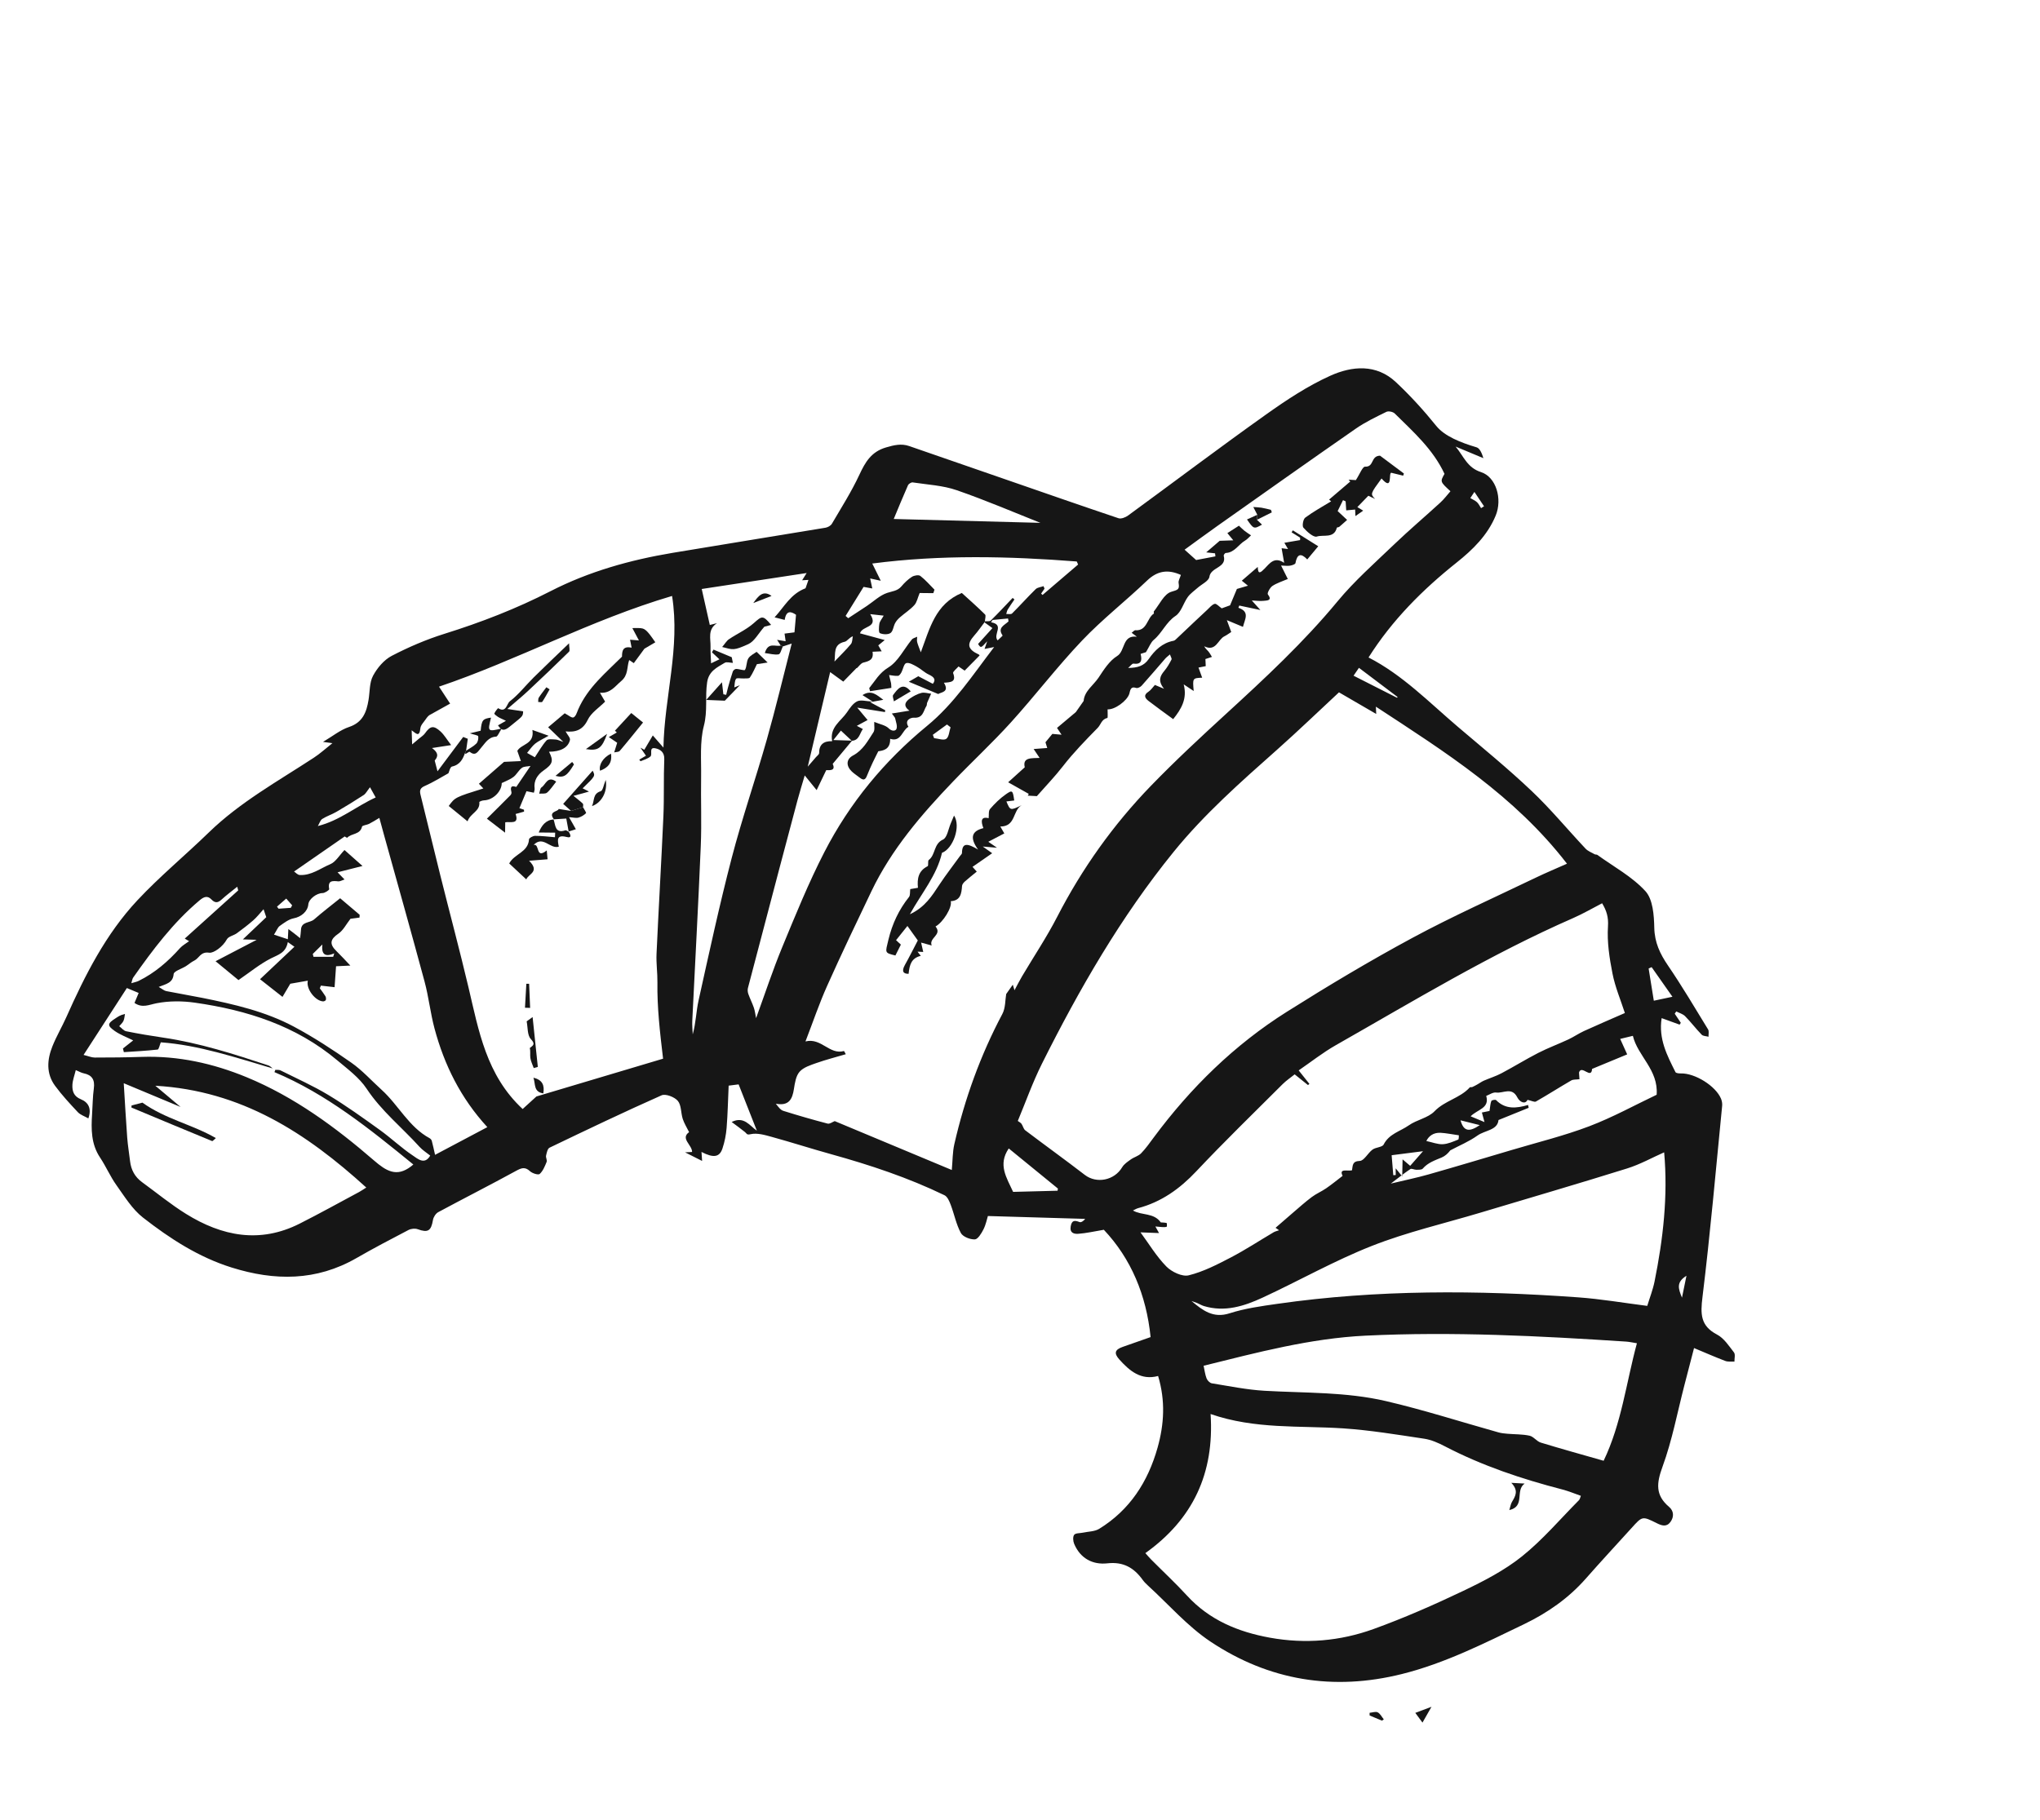 <svg viewBox="0 0 577 515" fill="none" xmlns="http://www.w3.org/2000/svg">
<path d="M94.022 210.26C92.903 210.104 92.318 210.025 91.365 209.893C94.062 208.305 96.227 206.513 98.709 205.685C102.619 204.383 103.672 201.468 104.242 198.001C104.622 195.706 104.475 193.129 105.514 191.183C106.699 188.97 108.615 186.688 110.795 185.553C115.564 183.074 120.578 180.919 125.706 179.316C136.047 176.088 146.088 172.191 155.715 167.253C166.6 161.675 178.217 158.43 190.208 156.418C204.623 154.002 219.057 151.701 233.476 149.304C234.134 149.193 234.965 148.736 235.289 148.191C237.968 143.622 240.828 139.122 243.061 134.331C244.742 130.727 246.436 127.797 250.628 126.579C252.912 125.913 254.939 125.428 257.176 126.203C266.375 129.383 275.566 132.57 284.763 135.754C295.288 139.396 305.804 143.074 316.364 146.618C317.11 146.867 318.351 146.377 319.077 145.847C332.061 136.357 344.894 126.657 357.993 117.34C363.782 113.219 369.819 109.213 376.262 106.306C382.379 103.546 389.252 102.893 394.818 108.113C398.906 111.945 402.713 116.124 406.228 120.488C408.568 123.391 413.064 125.201 417.628 126.552C418.546 126.822 419.138 128.214 419.567 129.628C417.043 128.575 414.52 127.521 411.708 126.346C413.99 129.061 414.971 132.316 418.871 133.559C423.191 134.938 424.98 141.182 423.049 145.86C420.754 151.434 416.568 155.516 411.997 159.16C402.345 166.846 393.739 175.473 387.081 186.013C396.688 190.932 404.213 198.704 412.373 205.648C419.378 211.611 426.525 217.44 433.197 223.768C438.596 228.884 443.358 234.669 448.467 240.101C449.134 240.81 450.165 241.19 451.045 241.688C451.26 241.811 451.603 241.722 451.793 241.864C456.415 245.205 461.63 248.007 465.399 252.13C467.518 254.449 467.827 258.946 467.903 262.48C467.995 266.655 469.521 269.853 471.776 273.163C475.781 279.04 479.407 285.172 483.12 291.245C483.437 291.762 483.216 292.616 483.242 293.313C482.583 293.128 481.715 293.157 481.304 292.73C479.676 291.053 478.259 289.169 476.62 287.504C475.988 286.86 474.966 286.593 474.123 286.155C473.978 286.367 473.831 286.583 473.686 286.795C474.261 287.658 474.832 288.514 475.407 289.377C475.294 289.551 475.179 289.718 475.067 289.893C473.452 289.309 471.84 288.72 469.985 288.047C469.059 293.967 471.557 298.636 473.894 303.324C474.048 303.632 474.9 303.71 475.421 303.696C479.393 303.587 485.26 307.216 486.777 310.841C487.032 311.452 487.165 312.193 487.099 312.851C485.318 330.913 483.742 348.998 481.531 367.004C480.946 371.768 480.942 375.115 485.654 377.576C487.612 378.598 489.018 380.795 490.444 382.631C490.878 383.192 490.554 384.348 490.576 385.23C489.708 385.179 488.755 385.331 487.978 385.035C485.166 383.968 482.414 382.756 479.148 381.392C478.119 385.348 477.284 388.58 476.443 391.815C474.437 399.561 472.965 407.496 470.228 414.971C468.53 419.605 468.155 423.001 472.081 426.324C473.434 427.467 473.538 429.131 472.477 430.586C471.367 432.105 470.006 431.645 468.541 430.908C464.515 428.892 464.501 428.954 461.496 432.283C457.185 437.055 452.8 441.762 448.554 446.596C443.641 452.187 437.678 456.331 431.038 459.53C419.821 464.925 408.715 470.57 396.525 473.615C377.141 478.46 358.923 475.452 342.424 464.476C335.857 460.107 330.513 453.897 324.618 448.517C324.106 448.048 323.612 447.547 323.206 446.987C320.747 443.569 317.76 441.794 313.226 442.297C309.056 442.76 305.565 440.916 303.821 436.788C303.503 436.032 303.405 434.773 303.825 434.229C304.232 433.702 305.446 433.807 306.301 433.62C307.846 433.285 309.627 433.321 310.902 432.533C319.564 427.204 324.686 419.229 327.404 409.6C329.275 402.964 329.666 396.277 327.561 389.296C322.742 390.592 319.523 387.893 316.583 384.609C315.016 382.855 315.316 381.836 317.562 381.057C320.191 380.149 322.808 379.214 325.438 378.29C324.242 366.407 319.901 356.072 312.215 347.927C309.443 348.39 307.231 348.911 304.985 349.066C303.87 349.144 302.508 348.893 302.839 346.974C303.148 345.188 303.964 345.217 305.361 345.75C305.811 345.921 306.532 345.389 306.936 344.844C297.873 344.577 288.811 344.311 279.418 344.037C279.149 344.899 278.852 346.463 278.16 347.823C277.592 348.951 276.581 350.626 275.721 350.651C274.376 350.696 272.339 349.902 271.77 348.837C270.45 346.382 269.906 343.52 268.908 340.876C268.528 339.873 267.981 338.563 267.143 338.156C256.855 333.174 246.051 329.59 235.053 326.538C229.437 324.98 223.89 323.19 218.275 321.644C216.328 321.108 214.14 320.461 212.301 320.888C211.157 321.158 211.219 320.697 210.733 320.301C209.564 319.343 208.325 318.469 206.945 317.433C210.467 315.674 212.068 318.542 214.075 319.896C212.384 315.602 210.72 311.378 208.913 306.793C208.381 306.859 207.405 306.984 206.094 307.151C205.91 311.227 205.831 315.189 205.516 319.131C205.36 321.077 204.962 323.047 204.353 324.9C203.53 327.413 201.823 327.674 198.413 325.91C198.467 326.714 198.517 327.409 198.586 328.452C197.023 327.664 195.732 327.011 193.766 326.02C194.908 325.959 195.325 325.935 195.753 325.915C195.789 323.93 192.354 322.116 194.907 320.304C194.248 318.963 193.516 317.813 193.11 316.561C192.561 314.865 192.742 312.68 191.712 311.456C190.789 310.357 188.255 309.383 187.12 309.889C176.464 314.618 165.947 319.654 155.436 324.703C154.868 324.976 154.629 326.145 154.452 326.949C154.328 327.504 154.807 328.242 154.609 328.731C154.11 329.951 153.576 331.298 152.647 332.139C152.256 332.491 150.574 331.976 149.925 331.371C148.446 329.988 147.406 330.471 145.842 331.325C138.594 335.29 131.225 339.028 123.952 342.943C123.249 343.324 122.599 344.338 122.464 345.149C121.936 348.271 121.039 348.82 118.15 347.772C117.393 347.496 116.26 347.617 115.531 347.993C110.593 350.565 105.658 353.156 100.832 355.933C89.47 362.475 77.685 362.42 65.534 358.614C56.155 355.677 48.056 350.418 40.449 344.482C37.407 342.107 35.238 338.538 32.94 335.317C31.183 332.861 29.982 330.013 28.303 327.494C25.756 323.676 25.77 319.478 26.049 315.186C26.21 312.766 26.213 310.331 26.54 307.935C26.868 305.522 26.063 304.138 23.652 303.657C22.998 303.526 22.394 303.155 21.434 302.754C21.064 304.277 20.553 305.57 20.483 306.889C20.391 308.67 20.833 310.175 22.877 311.006C25.018 311.877 25.961 313.648 24.992 316.416C23.875 315.78 22.728 315.42 22.015 314.657C19.769 312.263 17.523 309.84 15.581 307.205C13.014 303.719 13.311 299.792 14.834 295.997C15.966 293.178 17.529 290.533 18.77 287.754C24.059 275.877 29.919 264.273 38.858 254.714C45.187 247.946 52.389 242.002 59.045 235.535C67.875 226.956 78.563 221.051 88.739 214.389C90.468 213.275 91.998 211.863 94.022 210.26ZM221.417 182.898C221.216 182.808 221.01 182.717 220.81 182.627C220.513 182.158 220.216 181.688 219.793 181.019C220.687 181.171 221.334 181.277 222.214 181.423C222.098 180.616 222.008 179.989 221.905 179.26C222.939 179.131 223.838 179.014 224.711 178.903C224.862 177.198 225 175.635 225.149 173.935C223.734 172.953 222.366 172.608 221.948 175.386C221.087 175.168 220.236 174.954 219.084 174.66C221.894 171.607 223.597 168.046 227.841 166.43C227.945 166.128 228.298 165.119 228.666 164.061C228.115 164.091 227.591 164.127 226.876 164.169C227.305 163.481 227.591 163.028 228.157 162.12C217.956 163.672 208.239 165.15 198.478 166.637C199.286 170.238 200.027 173.539 200.765 176.817C201.494 176.633 202.146 176.469 202.796 176.31C200.067 178.083 201.04 180.705 200.971 182.971C200.925 184.533 201.068 186.105 201.125 187.664C202.082 187.203 202.811 186.856 203.49 186.533C202.719 185.814 202.043 185.181 201.367 184.547C201.514 184.291 201.663 184.042 201.81 183.786C203.527 184.503 205.249 185.222 206.967 185.94C207.073 186.471 207.185 187.005 207.289 187.542C206.505 187.52 205.533 187.188 204.973 187.526C202.805 188.836 200.486 189.857 200.01 193.018C199.395 197.095 200.187 201.143 199.089 205.33C197.887 209.917 198.382 214.973 198.305 219.825C198.199 226.331 198.481 232.846 198.209 239.344C197.521 255.834 196.606 272.308 195.807 288.791C195.744 290.068 195.886 291.357 195.933 292.64C196.836 289.448 196.889 286.161 197.591 283.015C200.582 269.544 203.488 256.048 206.968 242.697C209.902 231.44 213.724 220.418 216.895 209.215C219.421 200.292 221.567 191.261 223.931 182.073C222.856 182.422 222.139 182.661 221.417 182.898ZM278.45 176.077C278.49 175.98 278.53 175.884 278.57 175.787C279.142 175.72 279.924 175.871 280.251 175.549C282.362 173.478 284.375 171.305 286.42 169.162C286.592 169.307 286.757 169.455 286.928 169.6C286.287 170.551 285.618 171.489 285.021 172.47C284.8 172.837 284.743 173.3 284.607 173.719C285.167 173.681 285.951 173.867 286.252 173.567C288.517 171.318 290.644 168.925 292.926 166.689C293.447 166.175 294.403 166.11 295.158 165.836C295.251 166.074 295.338 166.314 295.432 166.551C295.114 167.013 294.798 167.471 294.48 167.933C294.611 168.067 294.74 168.194 294.871 168.328C298.223 165.456 301.579 162.591 304.931 159.719C304.808 159.43 304.679 159.144 304.556 158.854C285.302 157.363 266.057 156.911 246.713 159.433C247.589 161.204 248.276 162.596 249.124 164.31C247.783 164.022 247 163.848 246.122 163.657C246.334 164.669 246.496 165.434 246.718 166.49C245.617 166.29 244.901 166.161 244.258 166.045C242.529 168.842 240.853 171.553 239.174 174.257C239.418 174.472 239.667 174.69 239.911 174.905C241.67 173.747 243.434 172.603 245.185 171.436C247.086 170.167 248.83 168.448 250.919 167.745C252.369 167.258 253.845 167.211 254.951 165.905C255.812 164.888 256.801 163.919 257.915 163.205C258.543 162.799 259.833 162.573 260.308 162.941C261.777 164.065 262.993 165.508 264.311 166.829C264.202 167.157 264.093 167.486 263.985 167.814C262.479 167.797 260.976 167.787 260.12 167.775C259.56 169.116 259.346 170.387 258.618 171.193C257.439 172.497 255.893 173.472 254.555 174.641C254.02 175.109 253.514 175.668 253.181 176.288C252.684 177.208 252.602 178.585 251.875 179.091C251.158 179.585 249.724 179.519 248.868 179.127C248.478 178.948 248.574 177.362 248.724 176.461C248.837 175.783 249.389 175.18 249.944 174.177C248.569 174.022 247.62 173.921 246.137 173.754C248.593 177.738 243.915 176.917 243.242 179.18C245.47 179.788 247.576 180.361 250.243 181.084C249.18 181.961 248.725 182.331 248.415 182.587C248.758 183.189 249.013 183.636 249.378 184.27C248.331 184.32 247.597 184.353 246.787 184.395C247.187 186.652 245.818 187.055 244.193 187.459C243.504 187.63 242.98 188.476 242.38 189.019C242.333 189.022 242.286 189.025 242.24 189.028C241.129 190.168 240.021 191.303 238.516 192.844C237.564 192.152 236.186 191.151 234.802 190.149C232.683 199.089 230.561 208.078 228.467 216.904C229.234 216.017 230.02 215.11 230.797 214.2C231.116 213.829 231.686 213.443 231.683 213.068C231.67 210.672 232.92 209.619 235.373 209.702C234.613 205.714 237.889 204.017 239.594 201.482C240.379 200.32 241.281 198.974 242.462 198.413C243.499 197.923 245.005 198.416 246.831 198.493C245.726 197.788 245.001 197.326 243.948 196.66C246.475 195.018 248.07 196.693 249.841 197.988C248.885 198.161 247.935 198.331 246.097 198.662C247.924 199.635 249.152 200.289 250.38 200.944C250.354 201.115 250.331 201.292 250.305 201.462C247.814 201.062 245.329 200.665 242.462 200.204C243.587 201.552 244.434 202.563 245.394 203.712C244.363 204.267 243.508 204.726 242.344 205.356C243.115 205.763 243.579 206.008 244.053 206.257C243.124 207.546 243.019 209.491 240.916 209.576C239.91 208.634 238.899 207.69 237.843 206.705C237.441 207.206 236.877 207.917 235.714 209.374C237.954 209.449 239.476 209.496 240.996 209.547C239.213 211.686 237.43 213.825 235.519 216.121C236.449 218.101 234.678 217.905 233.69 217.895C232.633 220.1 231.702 222.045 230.981 223.54C229.919 222.23 228.878 220.951 227.612 219.385C226.836 222.03 226.166 224.175 225.583 226.345C223.825 232.887 222.097 239.44 220.37 245.988C217.419 257.164 214.468 268.34 211.548 279.524C211.41 280.044 211.478 280.695 211.659 281.213C212.123 282.529 212.771 283.785 213.224 285.102C213.525 285.981 213.621 286.933 213.852 288.061C216.39 281.104 218.583 274.416 221.265 267.927C225.001 258.886 228.691 249.781 233.158 241.091C240.298 227.199 250.115 215.293 262.216 205.366C269.854 199.1 275.154 190.928 281.187 183.062C280.112 183.275 279.333 183.432 278.475 183.6C278.721 182.887 278.886 182.412 279.224 181.426C277.435 183.404 277.435 183.404 276.644 182.19C278.022 180.669 279.331 179.216 280.7 177.702C279.823 177.075 279.137 176.574 278.45 176.077ZM131.601 212.833C130.939 214.716 130.145 216.373 127.847 216.869C127.311 216.985 127.047 218.337 126.831 218.773C124.547 220.023 122.449 221.368 120.195 222.342C118.813 222.938 118.63 223.621 118.952 224.911C120.846 232.507 122.66 240.126 124.558 247.724C127.191 258.269 130.006 268.771 132.508 279.346C135.414 291.625 137.535 304.195 147.829 313.763C149.119 312.585 150.481 311.347 151.725 310.212C163.571 306.677 175.551 303.103 187.546 299.523C186.654 292.011 185.846 285.022 185.946 277.958C185.982 275.254 185.574 272.539 185.696 269.848C186.289 256.854 187.062 243.867 187.639 230.873C187.874 225.52 187.665 220.147 187.884 214.793C187.97 212.744 186.671 211.974 185.349 211.706C183.432 211.318 184.618 213.429 183.971 214.014C183.229 214.679 182.13 214.951 181.179 215.369C181.145 215.383 180.991 215.127 180.817 214.906C181.416 214.556 182.005 214.219 182.708 213.81C182.237 213.12 181.878 212.596 181.145 211.53C182.074 212.032 182.444 212.232 182.24 212.124C183.03 210.788 183.776 209.53 184.64 208.072C185.86 209.466 186.67 210.388 187.649 211.505C187.917 197.106 192.437 183.299 190.091 168.608C167.048 175.403 146.339 186.772 124.175 194.269C125.441 196.203 126.38 197.632 127.316 199.066C125.478 200.089 123.636 201.109 121.796 202.137C121.293 202.324 120.824 202.876 120.427 203.475C119.869 204.307 118.989 205.14 118.902 206.039C118.631 208.833 117.52 207.354 116.436 206.613C116.477 207.911 116.521 209.164 116.568 210.611C117.31 209.986 117.878 209.51 118.447 209.028C119.038 208.521 119.759 208.097 120.198 207.481C121.688 205.378 122.624 205.146 124.593 206.943C125.66 207.916 126.406 209.236 127.605 210.802C125.443 211.134 123.971 211.363 122.18 211.635C124.542 213.319 123.496 214.468 122.953 215.171C123.232 216.239 123.506 217.305 123.742 218.22C125.959 215.259 128.487 211.878 131.015 208.498C131.446 208.672 131.882 208.849 132.314 209.023C132.151 210.145 131.993 211.269 131.831 212.391C131.783 212.547 131.709 212.697 131.601 212.833ZM334.005 162.661C330.373 161.031 327.379 161.446 324.433 164.266C318.409 170.034 311.781 175.199 306.051 181.225C299.014 188.632 292.786 196.802 285.925 204.384C280.698 210.156 274.962 215.466 269.573 221.097C260.602 230.461 252.177 240.269 246.511 252.084C242.231 261.017 237.958 269.958 233.917 278.996C231.698 283.956 229.953 289.126 227.823 294.644C232.316 293.518 234.619 298.52 238.715 297.352C238.748 297.343 238.861 297.6 239.227 298.257C236.351 299.107 233.58 299.814 230.888 300.763C229.206 301.358 227.256 301.972 226.157 303.218C225.111 304.407 224.823 306.4 224.556 308.096C224.111 310.953 223.164 312.977 219.44 312.26C220.182 313.211 220.775 314.042 221.558 314.284C225.706 315.586 229.882 316.792 234.087 317.89C234.674 318.045 235.466 317.424 236.098 317.184C246.944 321.714 258.059 326.356 269.209 331.013C269.456 328.317 269.416 325.943 269.929 323.699C272.871 310.847 277.311 298.548 283.509 286.87C284.419 285.153 284.3 282.888 284.595 281.232C285.3 280.235 285.899 279.386 286.463 278.59C286.557 278.896 286.715 279.398 286.947 280.158C287.76 278.645 288.374 277.405 289.079 276.221C292.391 270.624 296.031 265.192 299.003 259.419C306.048 245.726 314.882 233.324 325.556 222.297C332.379 215.254 339.58 208.567 346.811 201.943C357.833 191.849 368.745 181.703 378.315 170.13C383.1 164.344 388.82 159.304 394.265 154.082C398.526 149.998 403.042 146.172 407.394 142.183C408.448 141.218 409.311 140.048 410.248 138.984C407.31 136.278 407.31 136.278 408.568 134.066C405.318 127.088 399.738 122.174 394.494 116.986C394.001 116.497 392.725 116.23 392.133 116.521C389.173 117.977 386.154 119.413 383.456 121.289C370.385 130.363 357.409 139.562 344.413 148.741C341.319 150.927 338.274 153.185 335.051 155.516C336.291 156.629 337.352 157.577 338.315 158.444C340.243 158.076 342.008 157.742 343.773 157.409C343.74 157.123 343.706 156.837 343.673 156.551C342.903 156.467 342.133 156.384 341.17 156.276C342.822 154.858 344.236 153.642 344.978 153.005C346.76 152.945 347.795 152.907 348.831 152.869C348.284 152.199 347.735 151.533 347.152 150.825C348.08 150.232 349.254 149.482 350.429 148.732C350.817 149.092 351.364 149.667 351.979 150.161C352.569 150.634 353.22 151.031 353.846 151.457C353.292 151.956 352.804 152.568 352.175 152.934C350.297 154.026 349.211 156.354 346.678 156.452C346.47 156.461 346.065 157.023 346.121 157.228C347.071 160.707 342.461 160.374 342.066 163.206C341.898 164.382 339.876 165.289 338.71 166.331C337.769 167.173 336.673 167.911 335.954 168.914C334.708 170.649 334.109 173.181 332.495 174.252C329.789 176.051 328.704 179.054 326.342 181.02C325.493 181.724 325.08 182.957 324.122 184.517C324.143 184.509 323.436 184.735 322.611 185.002C323.079 186.852 322.826 188.055 320.581 187.758C320.217 187.708 319.754 188.41 319.08 188.978C321.766 188.939 323.54 188.422 324.902 186.463C326.6 184.011 328.742 181.88 331.929 181.291C332.304 181.22 332.641 180.834 332.947 180.549C334.652 178.949 336.344 177.327 338.046 175.72C339.178 174.652 340.305 173.581 341.459 172.528C342.136 171.91 342.772 171.053 343.568 170.842C344.054 170.711 344.808 171.604 345.553 172.113C346.365 171.823 347.374 171.457 347.916 171.259C348.649 169.502 349.248 168.07 349.85 166.627C350.592 166.41 351.594 166.115 352.977 165.706C352.164 165.049 351.749 164.712 351.233 164.292C352.767 162.967 354.202 161.73 355.746 160.392C355.807 162.701 356.587 161.973 357.653 160.9C359.108 159.439 360.412 157.361 363.214 159.239C362.937 157.65 362.731 156.476 362.494 155.103C363.106 155.183 363.65 155.251 364.312 155.335C363.888 154.614 363.57 154.073 363.273 153.564C364.871 153.291 366.294 153.046 367.721 152.804C367.726 152.574 367.732 152.344 367.732 152.112C366.927 151.611 366.127 151.112 365.322 150.612C365.435 150.421 365.549 150.231 365.662 150.04C368.181 151.619 370.702 153.194 372.857 154.547C371.836 155.769 370.834 156.977 369.746 158.279C367.967 156.391 366.874 156.717 366.409 159.322C366.35 159.654 365.419 159.956 364.855 160.044C364.146 160.155 363.392 160.033 362.345 160.004C363.159 161.636 363.642 162.597 364.247 163.807C362.697 164.48 361.158 164.936 359.884 165.787C359.192 166.251 358.362 167.831 358.599 168.145C359.977 169.973 358.328 169.879 357.48 169.984C356.369 170.12 355.212 169.932 354.065 169.883C354.765 170.663 355.461 171.441 356.49 172.585C354.048 172.069 352.288 171.697 350.522 171.327C350.44 171.537 350.353 171.744 350.272 171.953C353.601 173.084 352.096 175.169 351.563 177.354C349.903 176.661 348.437 176.048 347.009 175.452C347.472 176.717 347.957 178.024 348.247 178.808C347.582 179.233 346.988 179.693 346.326 180.017C344.457 180.925 343.954 184.488 340.596 182.842C340.971 183.532 341.448 183.895 341.821 184.345C342.197 184.803 342.468 185.347 342.789 185.854C342.236 186.037 341.681 186.213 340.945 186.456C340.969 187.01 341.005 187.75 341.035 188.465C340.351 188.598 339.689 188.73 338.984 188.872C339.456 190.157 339.733 190.918 340.027 191.733C337.303 191.853 337.303 191.853 337.631 195.503C336.73 194.906 335.935 194.381 334.801 193.624C335.867 197.678 334.126 200.6 331.827 203.459C329.567 201.801 327.178 200.1 324.86 198.311C323.883 197.557 323.31 196.677 324.819 195.71C325.515 195.264 325.997 194.491 326.654 193.785C327.112 193.976 327.831 194.277 329.245 194.867C327.444 192.653 328.115 191.25 329.313 189.819C330.124 188.854 330.769 187.73 331.347 186.606C331.496 186.317 331.108 185.752 330.912 185.149C330.346 185.65 329.915 185.951 329.578 186.337C327.352 188.886 325.177 191.474 322.914 193.99C322.565 194.377 321.781 194.775 321.38 194.636C319.682 194.063 319.69 195.415 319.414 196.291C318.794 198.293 315.258 200.856 313.273 200.684C313.257 201.538 313.386 203.1 313.201 203.136C311.565 203.472 311.377 205.008 310.487 205.917C307.06 209.415 303.657 212.895 300.643 216.775C298.381 219.695 295.798 222.367 293.27 225.244C292.55 225.203 291.626 225.152 290.701 225.1C290.793 224.934 290.885 224.769 290.982 224.605C289.164 223.585 287.348 222.56 285.15 221.325C286.861 219.779 288.232 218.544 289.846 217.082C289.157 214.199 291.796 214.542 294.048 214.429C293.518 213.635 293.111 213.035 292.362 211.912C293.994 211.789 295.165 211.7 296.205 211.624C295.992 210.94 295.777 210.233 295.703 210.004C296.465 209.075 296.958 208.477 297.651 207.633C298.045 207.667 298.917 207.748 300.256 207.866C299.633 206.931 299.298 206.429 298.97 205.94C300.785 204.415 302.495 202.982 304.294 201.467C304.935 200.556 305.713 199.441 306.499 198.319C306.71 195.507 309.29 193.876 310.741 191.689C312.22 189.45 313.802 186.938 315.982 185.599C318.321 184.163 317.356 179.595 321.548 180.139C321.113 179.81 320.679 179.481 320.081 179.027C320.569 178.671 320.848 178.289 321.095 178.307C324.497 178.56 324.361 174.883 326.362 173.594C326.447 173.539 326.251 173.111 326.353 172.99C327.944 171.025 329.251 168.047 331.274 167.435C333.18 166.86 333.673 166.806 333.357 164.917C333.261 164.265 333.755 163.503 334.005 162.661ZM378.719 195.875C373.006 201.183 367.2 206.782 361.171 212.14C350.906 221.252 340.585 230.364 331.937 241.03C317.034 259.402 305.265 279.82 294.715 300.927C292.055 306.253 290.059 311.913 287.877 317.137C288.295 317.453 288.703 317.641 288.927 317.961C289.332 318.538 289.475 319.403 289.991 319.794C295.583 324.028 301.276 328.128 306.833 332.404C310.162 334.961 315.189 333.967 317.397 330.243C317.935 329.334 318.951 328.665 319.847 328.025C320.766 327.372 321.99 327.073 322.75 326.297C324.078 324.937 325.179 323.357 326.319 321.822C336.77 307.733 349.141 295.601 363.983 286.247C375.605 278.919 387.42 271.847 399.515 265.329C410.878 259.202 422.701 253.93 434.34 248.326C437.183 246.958 440.105 245.742 443.21 244.359C428.392 225.138 408.837 212.811 389.156 199.929C389.206 200.964 389.226 201.363 389.255 201.998C385.668 199.911 382.311 197.965 378.719 195.875ZM323.958 439.408C324.485 439.991 325.024 440.653 325.628 441.256C328.999 444.647 332.507 447.903 335.733 451.426C342.092 458.365 350.204 461.708 359.211 463.339C369.189 465.144 379.059 464.303 388.498 460.885C397.137 457.757 405.595 454.042 413.889 450.084C419.67 447.325 425.52 444.307 430.478 440.332C436.338 435.635 441.282 429.795 446.599 424.429C446.867 424.156 446.933 423.685 447.137 423.198C445.336 422.57 443.661 421.859 441.917 421.409C430.423 418.433 419.226 414.691 408.659 409.184C406.827 408.226 404.828 407.34 402.813 407.037C395.187 405.897 387.554 404.624 379.874 404.113C367.517 403.298 354.996 404.409 342.405 400.057C343.508 416.83 337.416 429.799 323.958 439.408ZM366.19 303.957C365.019 304.902 363.78 305.727 362.746 306.763C354.579 314.921 346.29 322.967 338.378 331.368C333.703 336.334 328.495 340.068 321.895 341.816C321.404 341.946 320.951 342.244 320.447 342.475C322.961 343.944 326.322 343.031 328.326 345.845C328.634 345.866 329.319 345.869 329.97 346.005C330.058 346.025 330.11 347.027 329.989 347.072C329.585 347.226 329.089 347.178 328.633 347.158C328.017 347.127 327.409 347.049 326.792 346.995C327.115 347.577 327.438 348.16 327.826 348.86C326.157 348.798 324.357 348.726 322.583 348.659C324.949 351.868 327.069 355.434 329.894 358.314C331.393 359.841 334.382 361.271 336.221 360.815C340.347 359.796 344.275 357.77 348.091 355.783C352.256 353.613 356.196 351.015 360.247 348.628C360.66 348.386 361.155 348.287 361.77 348.062C361.24 347.688 360.891 347.44 360.78 347.366C362.495 345.878 364.13 344.447 365.777 343.039C367.503 341.567 369.196 340.036 371.009 338.68C372.278 337.731 373.777 337.099 375.087 336.201C376.627 335.145 378.07 333.957 379.749 332.675C378.627 330.439 381.179 331.437 382.407 331.1C382.65 329.813 382.389 328.525 384.603 328.447C385.828 328.404 386.891 326.213 388.207 325.244C389.131 324.565 390.952 324.6 391.358 323.806C392.887 320.768 396.063 320.083 398.474 318.381C400.723 316.794 403.921 316.299 405.738 314.406C408.653 311.374 412.957 310.702 415.716 307.65C415.842 307.51 416.221 307.634 416.442 307.539C416.956 307.312 417.45 307.037 417.94 306.76C418.527 306.427 419.08 306.012 419.696 305.743C421.351 305.023 423.1 304.484 424.686 303.645C428.199 301.787 431.588 299.683 435.12 297.872C437.879 296.463 440.805 295.385 443.615 294.071C445.129 293.361 446.523 292.385 448.043 291.689C451.817 289.967 455.629 288.341 459.584 286.604C458.392 282.905 456.829 279.255 456.082 275.441C455.216 271.057 454.516 266.492 454.806 262.081C454.977 259.461 454.395 257.625 453.147 255.552C450.39 256.973 447.771 258.508 445.004 259.72C421.647 269.938 399.901 283.151 377.808 295.715C374.153 297.792 370.823 300.435 367.321 302.837C368.559 304.391 369.453 305.518 370.353 306.648C370.22 306.762 370.092 306.879 369.961 306.988C368.744 306.01 367.539 305.042 366.19 303.957ZM97.443 248.818C96.661 249.076 96.161 249.405 95.7 249.354C94.029 249.177 92.63 249.081 93.114 251.543C93.168 251.809 91.877 252.675 91.216 252.671C89.631 252.667 87.35 254.303 87.206 255.869C87.013 257.959 85.097 259.425 83.073 259.809C81.664 260.076 80.351 261.103 79.123 261.967C78.553 262.369 78.288 263.193 77.498 264.433C78.822 264.872 80.181 265.321 81.411 265.727C81.483 264.307 81.522 263.575 81.564 262.839C82.122 263.265 82.685 263.681 83.242 264.112C83.828 264.567 84.401 265.038 84.882 265.42C84.978 264.526 85.103 263.819 85.126 263.114C85.199 260.674 87.64 261.178 88.838 260.126C91.214 258.048 93.73 256.135 96.209 254.133C98.186 255.815 99.96 257.321 101.731 258.819C101.711 259.083 101.691 259.347 101.679 259.608C100.715 259.732 99.749 259.861 99.133 259.938C97.934 261.466 97.09 263.216 95.698 264.159C93.416 265.716 93.084 267.067 95.135 269.062C96.412 270.304 97.614 271.633 99.093 273.18C97.301 273.265 95.936 273.329 95.051 273.373C94.892 275.641 94.746 277.699 94.634 279.296C92.915 279.099 91.843 278.98 90.768 278.854C90.663 279.105 90.56 279.351 90.456 279.602C90.986 280.339 91.56 281.054 92.03 281.829C92.209 282.119 92.254 282.58 92.164 282.905C92.109 283.103 91.665 283.325 91.404 283.312C89.222 283.234 86.501 279.803 87.063 277.454C85.12 277.792 83.311 278.108 82.107 278.319C81.264 279.74 80.656 280.761 79.902 282.038C77.671 280.285 75.749 278.768 73.548 277.039C76.981 273.798 80.03 270.919 83.276 267.855C82.887 267.579 82.279 267.149 81.407 266.536C80.841 269.642 78.635 270.121 76.588 271.169C73.461 272.77 70.688 275.068 67.45 277.285C65.777 275.906 63.761 274.248 60.97 271.95C65.293 269.698 68.907 267.814 72.594 265.892C71.683 265.863 70.518 265.829 68.695 265.771C71.051 263.536 73.098 261.592 75.312 259.491C75.21 259.194 74.953 258.44 74.543 257.238C73.411 258.482 72.626 259.508 71.67 260.344C70.172 261.651 68.592 262.872 66.984 264.036C66.083 264.685 64.618 264.923 64.169 265.756C63.014 267.897 60.37 269.722 59.177 269.541C56.71 269.167 56.34 271.11 54.96 271.768C54.111 272.173 53.386 272.839 52.584 273.348C51.377 274.108 49.181 274.754 49.113 275.593C48.905 278.073 47.087 278.356 44.891 279.218C45.923 279.813 46.421 280.276 46.989 280.394C50.392 281.079 53.825 281.635 57.233 282.321C66.155 284.116 75.063 286.148 83.141 290.468C88.754 293.47 94.128 296.978 99.348 300.637C102.473 302.826 105.089 305.748 107.941 308.334C112.714 312.656 115.619 318.833 121.525 322.03C121.788 322.174 122.058 322.491 122.131 322.776C122.452 323.975 122.706 325.198 123.054 326.726C128.286 323.953 132.957 321.479 137.84 318.889C130.299 310.68 125.664 301.293 122.9 290.982C121.731 286.618 121.261 282.071 120.086 277.71C116.357 263.846 112.449 250.032 108.608 236.195C108.176 234.637 107.756 233.079 107.297 231.398C106.154 232.071 105.29 232.633 104.373 233.094C103.72 233.422 102.483 233.495 102.392 233.888C101.871 236.18 99.41 235.724 98.22 237.001C98.135 237.095 97.397 236.583 97.508 236.641C92.701 239.971 88.109 243.152 83.174 246.57C83.606 246.852 84.165 247.522 84.769 247.554C88.037 247.746 90.617 245.667 93.424 244.494C94.935 243.861 95.945 242.04 97.438 240.487C98.882 241.765 100.44 243.147 102.533 245.001C99.916 245.664 97.907 246.174 95.479 246.791C96.326 247.695 96.784 248.158 97.443 248.818ZM453.579 413.281C458.649 402.702 459.957 391.213 462.99 380.032C461.798 379.846 460.876 379.625 459.944 379.564C435.407 377.957 410.868 376.694 386.257 377.883C370.604 378.637 355.611 382.642 340.432 386.399C340.706 387.641 340.844 388.871 341.274 389.986C341.501 390.568 342.196 391.278 342.769 391.37C347.734 392.168 352.699 393.194 357.701 393.481C369.173 394.137 380.768 393.778 392.004 396.397C402.727 398.898 413.244 402.288 423.857 405.259C424.664 405.483 425.52 405.563 426.362 405.637C428.451 405.818 430.588 405.747 432.615 406.186C433.759 406.431 434.638 407.784 435.794 408.137C441.596 409.914 447.455 411.528 453.579 413.281ZM470.693 326.017C467.344 327.496 463.902 329.43 460.214 330.581C446.425 334.89 432.553 338.938 418.718 343.087C408.477 346.158 397.978 348.572 388.063 352.477C377.48 356.641 367.502 362.31 357.159 367.106C351.917 369.535 346.427 371.299 340.512 369.508C339.858 369.309 339.258 368.928 338.621 368.662C338.095 368.442 337.543 368.274 337.005 368.083C340.136 370.705 343.114 373.059 347.76 371.566C352.113 370.166 356.747 369.529 361.308 368.879C389.577 364.832 417.956 365.002 446.356 367.044C452.809 367.507 459.219 368.615 465.914 369.462C466.605 367.184 467.505 364.908 467.981 362.546C470.403 350.52 471.806 338.397 470.693 326.017ZM43.939 307.178C46.581 309.398 48.627 311.12 51.076 313.179C45.383 310.802 40.264 308.664 35.001 306.465C35.346 311.975 35.613 316.897 35.978 321.815C36.148 324.067 36.527 326.294 36.79 328.54C37.077 331 38.165 332.995 40.182 334.461C44.319 337.469 48.287 340.747 52.621 343.435C62.801 349.761 73.512 351.872 84.759 346.189C90.425 343.326 95.978 340.245 101.572 337.244C102.221 336.898 102.828 336.46 103.597 335.977C86.638 320.553 68.311 308.57 43.939 307.178ZM77.623 303.326C77.709 303.106 77.793 302.892 77.883 302.675C78.374 302.721 78.933 302.632 79.345 302.838C83.9 305.12 88.574 307.197 92.922 309.823C97.913 312.837 102.669 316.262 107.41 319.671C110.601 321.961 113.468 324.716 116.728 326.894C118.071 327.789 120.105 329.704 121.683 326.941C120.662 326.117 119.525 325.421 118.668 324.474C113.7 318.977 107.871 314.322 103.699 308.018C101.617 304.876 98.333 302.456 95.375 299.974C83.741 290.197 69.854 285.774 55.12 283.677C51.575 283.171 47.791 283.154 44.299 283.838C42.115 284.263 40.258 285.277 38.04 283.751C38.449 282.771 38.828 281.864 39.219 280.928C38.047 280.439 37.029 280.013 35.885 279.536C31.846 285.775 27.868 291.922 23.635 298.46C25.034 298.801 25.919 299.205 26.798 299.203C31.223 299.204 35.647 299.166 40.074 299.014C50.406 298.667 60.284 300.86 69.738 304.758C83.225 310.317 94.867 318.88 105.81 328.345C109.244 331.315 112.189 333.123 116.269 329.988C116.46 329.842 116.637 329.689 116.908 329.462C104.608 319.435 92.383 309.513 77.623 303.326ZM432.051 311.163C431.419 312.526 429.875 311.869 429.148 310.449C427.607 307.437 425.166 309.387 423.19 309.1C422.266 308.964 421.204 309.744 420.367 310.051C421.389 313.589 417.92 313.834 415.961 315.826C417.264 316.37 418.31 316.807 419.878 317.462C419.516 316.132 419.359 315.546 419.143 314.747C420.139 314.546 420.967 314.381 421.302 314.312C421.516 312.985 421.531 312.175 421.824 311.476C421.924 311.234 422.961 311.044 423.157 311.239C425.792 313.926 428.934 313.579 432.208 312.617C432.262 312.883 432.315 313.149 432.371 313.422C429.614 314.542 426.854 315.656 423.839 316.879C423.572 319.798 419.995 319.761 417.892 321.268C415.539 322.954 412.79 324.083 410.212 325.454C409.525 326.351 408.724 327.076 407.783 327.471C405.844 328.287 403.868 328.935 402.413 330.628C402.096 330.994 401.208 330.935 400.586 330.947C400.021 330.955 399.263 330.519 398.911 330.751C397.149 331.931 395.499 333.264 393.381 334.861C397.243 333.93 400.669 333.231 404.018 332.278C411.888 330.041 419.724 327.693 427.571 325.361C434.903 323.177 442.374 321.351 449.507 318.641C456.175 316.106 462.483 312.615 468.574 309.726C469.094 302.634 463.21 298.8 461.847 293.057C460.459 293.395 459.4 293.65 458.259 293.927C458.99 295.541 459.68 297.064 460.238 298.306C456.778 299.739 453.635 301.038 450.311 302.415C450.107 305.509 447.346 301.132 446.614 303.427C446.644 303.858 446.69 304.574 446.742 305.333C445.834 305.458 444.99 305.349 444.406 305.689C441.056 307.632 437.793 309.72 434.429 311.641C434.005 311.883 433.181 311.414 432.051 311.163ZM252.787 146.831C267.05 147.207 281.306 147.586 294.271 147.924C287.108 145.091 278.954 141.577 270.592 138.686C266.656 137.325 262.311 137.119 258.141 136.482C257.736 136.421 256.992 136.898 256.812 137.304C255.376 140.552 254.039 143.835 252.787 146.831ZM67.104 250.873C65.536 252.145 64.039 253.247 62.678 254.498C61.635 255.462 60.82 255.541 59.816 254.486C58.657 253.272 57.614 253.748 56.461 254.717C49.002 260.979 43.229 268.682 37.673 276.571C37.423 276.926 37.384 277.425 37.147 278.17C38.097 277.876 38.695 277.774 39.216 277.516C43.781 275.269 47.543 272.013 50.907 268.245C51.587 267.487 52.546 266.981 53.485 266.279C53.331 266.187 52.933 265.947 52.256 265.545C57.348 260.952 62.229 256.548 67.374 251.909C67.378 251.9 67.236 251.359 67.104 250.873ZM286.549 337.207C290.444 337.106 294.786 336.993 299.128 336.88C299.161 336.678 299.189 336.475 299.225 336.269C294.581 332.477 289.936 328.689 285.318 324.919C282.194 329.524 284.694 333.129 286.549 337.207ZM89.9 233.707C96.174 232.118 100.64 228.181 106.261 225.616C105.644 224.503 105.109 223.543 104.653 222.724C103.835 223.759 103.471 224.536 102.856 224.936C100.33 226.59 97.754 228.171 95.141 229.692C93.854 230.441 92.395 230.896 91.149 231.696C90.594 232.048 90.363 232.926 89.9 233.707ZM467.153 273.623C466.871 273.755 466.59 273.887 466.305 274.011C466.801 277.085 467.293 280.152 467.77 283.122C469.654 282.719 470.997 282.436 473.037 282.002C470.919 278.987 469.037 276.303 467.153 273.623ZM396.708 328.007C397.676 328.825 398.265 329.326 398.862 329.836C400.159 328.36 401.363 326.982 402.488 325.701C399.53 326.081 396.405 326.481 393.617 326.835C393.775 328.776 393.929 330.631 394.079 332.484C394.31 332.473 394.544 332.457 394.775 332.446C394.77 331.957 394.766 331.463 394.755 330.54C395.427 331.359 395.842 331.872 396.609 332.816C396.648 331.109 396.667 329.95 396.708 328.007ZM412.626 321.193C410.539 320.899 408.988 320.569 407.429 320.49C405.424 320.394 404.093 321.437 403.432 322.815C405.144 323.179 406.623 323.791 408.069 323.72C409.548 323.652 411.018 322.98 412.433 322.415C412.665 322.32 412.591 321.439 412.626 321.193ZM395.129 197.403C395.186 197.336 395.249 197.266 395.305 197.199C391.681 194.467 388.059 191.731 384.368 188.942C383.652 189.992 383.221 190.616 382.844 191.167C386.99 193.273 391.056 195.339 395.129 197.403ZM236.026 187.164C237.698 185.414 239.279 183.894 240.677 182.216C241.112 181.69 241.055 180.754 241.22 180.007C240.109 180.455 239.614 181.41 238.94 181.559C235.536 182.302 236.365 184.971 236.026 187.164ZM268.857 205.76C268.52 205.495 268.186 205.236 267.849 204.971C266.514 205.943 265.178 206.915 263.843 207.887C263.961 208.203 264.083 208.52 264.201 208.836C265.378 208.948 266.888 209.55 267.636 209.035C268.42 208.501 268.479 206.894 268.857 205.76ZM285.251 175.801C285.211 175.529 285.171 175.258 285.127 174.984C283.669 175.124 282.212 175.263 280.756 175.397C280.602 175.616 280.451 175.83 280.297 176.049C284.272 176.775 280.719 179.501 282.177 181.18C282.741 180.629 283.636 179.869 283.579 179.789C282.017 177.561 284.153 176.895 285.251 175.801ZM91.177 267.211C90.059 268.314 89.265 269.104 88.467 269.887C88.535 270.159 88.6 270.424 88.668 270.696C90.526 270.696 92.378 270.699 94.236 270.699C94.338 270.373 94.44 270.047 94.542 269.722C91.638 270.99 90.9 269.639 91.177 267.211ZM418.54 318.32C416.411 317.788 414.861 317.401 413.097 316.959C413.995 320.195 415.62 320.29 418.54 318.32ZM82.243 256.845C82.374 256.611 82.503 256.37 82.635 256.136C82.074 255.499 81.519 254.86 80.958 254.223C80.091 254.983 79.219 255.74 78.35 256.505C78.495 256.701 78.646 256.895 78.791 257.091C79.943 257.006 81.093 256.925 82.243 256.845ZM477.005 360.938C474.077 362.752 474.67 364.546 475.737 367.134C476.211 364.833 476.541 363.214 477.005 360.938ZM417.03 139.176C416.577 139.853 416.221 140.379 415.866 140.916C416.582 141.346 417.266 141.62 417.762 142.088C418.246 142.545 418.534 143.198 418.91 143.763C419.188 143.585 419.47 143.413 419.748 143.235C418.895 141.966 418.045 140.693 417.03 139.176Z" fill="#161616"/>
<path d="M402.338 487.358C401.314 485.972 400.797 485.269 400.309 484.607C401.801 484.046 403.097 483.561 404.886 482.886C404.061 484.332 403.314 485.646 402.338 487.358Z" fill="#161616"/>
<path d="M390.865 486.799C389.707 486.315 388.544 485.83 387.387 485.346C387.386 485.091 387.383 484.84 387.382 484.585C388.162 484.52 389.089 484.159 389.677 484.461C390.399 484.836 390.839 485.762 391.401 486.451C391.227 486.57 391.045 486.681 390.865 486.799Z" fill="#161616"/>
<path d="M278.449 176.077C277.497 177.311 276.618 178.615 275.584 179.776C273.361 182.264 273.681 183.723 276.884 185.197C277.007 185.254 277.063 185.459 277.059 185.457C275.673 186.861 274.321 188.24 272.846 189.737C272.383 189.42 271.836 189.049 271.113 188.555C270.625 189.138 269.436 190.047 269.588 190.456C270.546 193.004 268.886 193.018 266.974 193.16C268.659 195.842 266.131 195.829 265.358 196.35C262.541 195.173 260.047 194.131 257.051 192.88C258.36 192.118 259.147 191.659 259.731 191.319C261.22 192.095 262.479 192.756 263.843 193.467C264.796 192.285 264.208 191.535 262.678 190.828C261.481 190.277 260.498 189.266 259.327 188.624C258.382 188.105 257.16 187.368 256.317 187.61C255.659 187.8 255.424 189.368 254.924 190.281C254.713 190.663 254.327 191.193 253.994 191.218C253.166 191.275 252.313 191.077 251.475 190.982C251.66 191.745 251.863 192.509 252.028 193.281C252.084 193.525 252.065 193.789 252.116 194.615C250.115 194.93 248.097 195.243 246.085 195.558C246.008 195.266 245.927 194.971 245.851 194.679C247.522 192.646 248.642 190.439 251.257 188.845C254.04 187.146 255.696 183.617 257.903 180.935C258.237 180.531 258.903 180.401 259.417 180.146C259.407 180.645 259.293 181.176 259.409 181.644C259.618 182.473 259.979 183.264 260.446 184.547C262.981 177.787 264.525 170.901 272.04 167.762C274.104 169.644 276.422 171.678 278.611 173.844C278.928 174.158 278.598 175.125 278.57 175.787C278.53 175.884 278.489 175.98 278.449 176.077Z" fill="#161616"/>
<path d="M131.828 212.384C132.803 211.732 133.899 211.198 134.715 210.383C135.171 209.928 135.367 208.972 135.263 208.311C135.215 208.019 134.137 207.887 132.883 207.47C134.232 207.144 135.088 206.941 135.95 206.734C136.248 203.714 136.526 203.36 138.88 203.029C137.899 207.033 137.899 207.033 141.92 206.1C141.15 207.252 140.763 208.382 140.322 208.407C138.094 208.519 137.242 210.26 136.038 211.61C135.187 212.563 134.563 214.07 132.865 212.71C132.726 212.595 132.085 213.098 131.681 213.32C131.643 213.247 131.582 213.177 131.572 213.105C131.562 213.021 131.594 212.932 131.606 212.847C131.709 212.697 131.783 212.547 131.828 212.384Z" fill="#161616"/>
<path d="M221.417 182.898C221.029 183.676 220.738 185.039 220.237 185.125C219.025 185.327 217.719 184.928 216.327 184.761C217.278 181.492 219.376 183.077 220.808 182.632C221.016 182.719 221.216 182.808 221.417 182.898Z" fill="#161616"/>
<path d="M286.869 226.474C286.176 226.559 285.417 226.655 284.654 226.744C285.741 229.351 285.741 229.351 288.971 227.817C286.37 229.269 287.372 233.857 282.932 233.838C283.429 234.697 283.773 235.283 284.061 235.789C282.59 236.557 281.184 237.29 279.537 238.155C280.179 238.598 280.725 238.974 281.984 239.839C280.348 239.7 279.455 239.627 277.972 239.501C278.903 240.162 279.496 240.585 280.632 241.394C278.692 242.742 276.937 243.959 275.071 245.253C275.561 245.803 275.985 246.28 276.271 246.598C275.071 247.587 273.953 248.458 272.897 249.399C272.537 249.719 272.139 250.21 272.11 250.645C271.952 252.801 271.688 254.804 268.913 254.965C269.383 256.742 266.705 260.983 264.603 262.122C266.61 264.519 262.647 265.312 263.52 267.495C262.386 267.186 261.612 266.976 260.53 266.677C260.754 267.66 260.915 268.373 261.13 269.324C260.587 269.296 260.136 269.277 259.515 269.244C259.846 269.672 260.116 270.017 260.439 270.424C257.707 271.09 257.262 273.023 256.989 275.51C255.663 275.523 254.831 274.977 255.969 272.959C257.175 270.817 258.26 268.613 259.594 266.07C258.931 265.148 257.869 263.662 256.659 261.972C255.711 263.157 254.64 264.5 253.444 265.995C253.959 266.471 254.491 266.959 254.807 267.25C254.233 268.392 253.76 269.334 253.261 270.327C250.122 269.554 250.384 269.618 251.285 265.858C252.367 261.369 254.231 257.382 257.096 253.791C257.489 253.298 257.342 252.376 257.456 251.545C258.165 251.422 258.902 251.299 259.634 251.174C259.373 248.555 259.775 246.372 262.363 245.073C262.687 244.908 262.341 243.568 262.704 243.295C264.653 241.831 264.024 238.764 266.715 237.53C267.913 236.982 268.229 234.502 268.94 232.895C269.224 232.255 269.48 231.603 269.842 230.734C271.869 233.819 269.519 240.163 266.438 241.273C264.966 247.673 260.728 252.583 257.35 258.663C261.624 256.68 263.603 253.461 265.697 250.29C267.531 247.515 269.583 244.881 271.532 242.182C271.733 241.904 272.091 241.617 272.09 241.333C272.116 238.233 273.752 238.656 276.64 240.356C274.138 236.891 274.946 235.092 278.147 234.293C277.361 232.282 277.479 230.926 279.629 231.49C279.745 230.575 279.546 229.438 280.026 228.885C281.325 227.376 282.783 225.934 284.406 224.788C286.356 223.415 286.455 223.559 286.869 226.474Z" fill="#161616"/>
<path d="M376.498 141.829C376.64 141.95 376.279 141.647 375.923 141.345C377.921 139.641 379.914 137.935 381.912 136.231C381.753 136.057 381.6 135.88 381.44 135.706C382.335 135.762 383.229 135.818 383.495 135.833C384.572 134.192 385.392 131.996 386.098 132.03C388.722 132.163 387.634 128.989 390.332 128.92C392.171 130.295 394.63 132.126 397.082 133.961C397.014 134.164 396.949 134.375 396.881 134.579C395.877 134.336 394.881 134.089 393.499 133.75C392.66 133.899 394.037 139.08 390.757 135.376C387.565 139.737 387.565 139.737 388.932 141.157C388.288 140.854 387.639 140.549 387.024 140.259C386.045 141.272 385.051 142.296 383.919 143.472C384.44 143.786 384.89 144.065 385.569 144.473C384.84 144.984 384.245 145.405 383.375 146.01C383.338 145.19 383.313 144.681 383.291 144.162C382.441 144.243 381.694 144.31 380.769 144.395C380.707 143.445 380.655 142.647 380.605 141.844C380.358 141.73 380.111 141.615 379.864 141.501C379.28 142.696 378.693 143.884 378.347 144.59C379.499 145.672 380.262 146.381 381.019 147.094C380.28 147.749 379.558 148.421 378.799 149.056C378.624 149.204 378.151 149.171 378.12 149.3C377.324 152.44 374.344 151.19 372.457 151.802C371.519 152.107 369.681 150.444 368.668 149.301C368.249 148.826 368.575 146.905 369.171 146.457C371.436 144.763 373.949 143.399 376.498 141.829Z" fill="#161616"/>
<path d="M355.621 145.648C355.242 144.912 354.867 144.183 354.489 143.447C355.252 143.505 356.026 143.511 356.784 143.635C357.692 143.782 358.58 144.029 359.474 144.237C359.56 144.477 359.64 144.72 359.727 144.961C358.324 145.661 356.916 146.359 355.513 147.059C355.551 146.588 355.589 146.117 355.621 145.648Z" fill="#161616"/>
<path d="M355.621 145.648C355.588 146.121 355.552 146.588 355.52 147.056C355.984 147.505 356.448 147.954 356.945 148.433C354.65 149.724 354.592 149.7 352.704 146.962C353.675 146.523 354.645 146.085 355.621 145.648Z" fill="#161616"/>
<path d="M169.68 195.988C170.277 197.014 170.664 197.674 171.15 198.506C169.437 200.233 167.206 201.641 166.239 203.656C164.836 206.583 162.723 207.219 159.976 206.933C160.502 207.912 161.354 208.761 161.208 209.368C160.671 211.575 158.505 212.665 155.286 212.68C156.637 215.278 156.324 216.179 153.76 217.975C152.015 219.195 150.92 220.84 151.21 223.131C151.248 223.447 151.1 223.788 151.011 224.272C150.106 224.092 149.291 223.927 148.915 223.85C148.214 225.529 147.561 227.092 146.912 228.645C147.21 228.747 147.705 228.92 148.201 229.087C148.211 229.267 148.221 229.447 148.231 229.627C147.486 229.837 146.743 230.042 145.839 230.293C146.892 233.374 144.378 232.38 142.903 232.642C142.892 233.374 142.882 234.022 142.859 235.582C140.809 234.006 139.298 232.836 137.715 231.62C140.222 229.132 142.312 227.07 144.377 224.975C144.566 224.781 144.729 224.391 144.664 224.154C144.037 221.801 145.546 222.556 146.023 222.636C147.36 220.668 148.547 218.925 150.053 216.704C149.188 216.876 148.205 216.8 147.612 217.243C146.691 217.929 146.143 219.105 145.235 219.814C144.334 220.52 143.182 220.906 141.911 221.548C141.926 223.832 139.532 226.362 136.853 226.439C136.402 226.448 135.563 226.801 135.576 226.919C135.855 229.534 133.059 230.016 132.24 232.37C130.284 230.772 128.592 229.396 126.92 228.029C128.707 225.58 128.707 225.58 136.715 223.066C136.167 222.492 135.686 221.99 135.455 221.741C137.798 219.7 140.113 217.686 142.564 215.548C143.767 215.49 145.425 215.412 147.327 215.322C146.937 214.207 146.633 213.333 146.32 212.442C147.415 210.43 151.243 210.64 150.585 206.518C152.122 207.069 153.381 207.516 155.175 208.157C153.438 209.155 152.3 209.642 151.369 210.392C150.522 211.076 149.902 212.046 149.073 213.026C149.69 213.368 150.413 213.767 151.277 214.247C152.401 212.574 153.328 210.871 154.592 209.472C155.025 208.99 156.297 209.187 157.176 209.226C157.722 209.25 158.258 209.553 159.344 209.91C157.576 208.203 156.302 206.979 155.037 205.76C156.886 204.197 158.479 202.851 159.72 201.806C160.744 202.325 161.689 203.184 162.202 202.973C162.865 202.7 163.173 201.583 163.53 200.729C166.257 194.485 171.342 190.354 175.929 185.776C175.937 184.142 176.163 182.706 178.648 183.24C178.508 182.53 178.382 181.882 178.208 180.983C178.981 181.045 179.589 181.095 180.716 181.191C180.096 180.031 179.652 179.194 178.856 177.695C180.044 177.726 180.972 177.593 181.804 177.827C182.418 177.998 182.982 178.574 183.428 179.094C184.133 179.916 184.718 180.834 185.354 181.712C184.383 182.287 183.419 182.859 182.27 183.535C181.406 184.709 180.355 186.14 179.267 187.618C179.036 187.465 178.542 187.128 177.958 186.737C177.241 188.874 177.758 190.959 175.679 192.709C173.879 194.223 172.663 196.226 169.68 195.988Z" fill="#161616"/>
<path d="M160.835 235.248C161.299 236.037 161.912 237.228 160.255 236.802C157.375 236.058 157.667 237.665 158.056 239.544C155.53 240.285 153.629 236.278 150.93 239.049C152.754 238.576 151.39 243.225 154.645 240.601C154.735 241.579 154.808 242.369 154.879 243.107C153.198 243.238 151.79 243.352 149.651 243.524C152.791 246.654 149.479 247.203 148.854 248.795C147.06 247.122 145.383 245.56 144.027 244.291C145.498 241.5 149.392 241.172 149.635 237.443C149.661 237.069 150.759 236.474 151.364 236.477C153.232 236.481 155.1 236.717 156.969 236.869C156.989 236.441 157.004 236.011 157.026 235.578C155.553 235.564 154.081 235.549 152.366 235.53C153.226 233.538 154.327 232.003 156.669 231.808L156.568 231.817C157.151 233.421 156.9 235.922 159.929 234.909C160.165 234.832 160.54 235.182 160.851 235.334L160.835 235.248Z" fill="#161616"/>
<path d="M143.108 203.934C142.105 203.447 141.443 203.187 140.853 202.822C140.439 202.564 139.748 202.02 139.817 201.856C140.047 201.278 140.859 200.325 140.903 200.355C143.161 201.814 143.326 199.084 144.184 198.428C146.696 196.497 148.687 193.9 150.966 191.645C154.099 188.54 157.307 185.511 160.954 182.003C160.973 183.15 161.258 184.068 160.949 184.375C157.117 188.152 153.212 191.858 149.284 195.538C147.638 197.077 145.886 198.504 143.494 200.582C145.44 200.873 146.709 201.064 147.962 201.252C147.918 202.781 147.78 202.61 144.243 205.518C142.68 206.803 141.9 206.84 140.852 205.212C141.427 204.88 142.034 204.539 143.108 203.934Z" fill="#161616"/>
<path d="M174.566 210.148C173.983 209.752 173.234 209.24 172.197 208.535C173.062 208.036 173.764 207.632 174.465 207.228C174.285 207.062 174.105 206.896 173.923 206.735C175.431 205.104 176.942 203.469 178.546 201.731C179.81 202.746 180.869 203.602 181.878 204.414C179.632 207.176 177.507 209.847 175.289 212.445C175.001 212.783 174.255 212.738 173.72 212.866C173.953 212.102 174.192 211.341 174.566 210.148Z" fill="#161616"/>
<path d="M161.532 229.431C160.849 228.828 160.168 228.221 159.287 227.44C162.051 224.322 164.802 221.221 167.625 218.043C168.407 219.537 168.407 219.537 164.792 223.036C165.283 223.286 165.717 223.507 166.589 223.956C165.08 224.369 164.022 224.663 162.2 225.16C163.425 226.159 164.192 226.712 164.853 227.367C165.029 227.543 164.9 228.027 164.916 228.369C163.786 228.729 162.659 229.08 161.532 229.431Z" fill="#161616"/>
<path d="M161.531 229.431C162.658 229.08 163.78 228.727 164.909 228.372C165.214 228.958 165.891 229.926 165.753 230.067C165.176 230.636 164.385 231.105 163.596 231.325C162.938 231.503 162.171 231.279 160.946 231.198C161.697 232.52 162.206 233.419 162.88 234.601C162.318 234.78 161.579 235.015 160.836 235.248L160.855 235.325C160.629 234.102 160.404 232.876 160.167 231.586C158.909 231.667 157.74 231.74 156.566 231.811L156.666 231.801C154.911 229.505 157.946 229.645 158.015 228.869C159.387 229.085 160.458 229.261 161.531 229.431Z" fill="#161616"/>
<path d="M150.645 287.743C151.137 292.453 151.628 297.151 152.119 301.849C151.733 301.96 151.349 302.066 150.963 302.176C150.631 301.233 150.161 300.312 150.015 299.344C149.878 298.437 150.09 297.483 149.848 296.515C150.617 295.828 151.624 295.546 150.131 293.953C149.12 292.874 149.309 290.669 148.963 288.961C149.508 288.565 150.069 288.159 150.645 287.743Z" fill="#161616"/>
<path d="M165.721 211.939C168.033 210.27 169.872 208.947 171.713 207.619C170.252 211.741 169.179 212.505 165.721 211.939Z" fill="#161616"/>
<path d="M157.316 221.143C156.376 222.308 155.685 223.448 154.716 224.261C154.237 224.662 153.259 224.468 152.502 224.543C152.713 223.929 152.742 223.034 153.168 222.759C154.367 221.991 154.858 219.351 157.316 221.143Z" fill="#161616"/>
<path d="M171.324 220.648C171.913 223.92 170.169 227.146 167.44 228.063C168.195 226.458 167.604 224.562 169.907 223.852C170.531 223.66 170.726 222.081 171.324 220.648Z" fill="#161616"/>
<path d="M172.82 213.227C173.209 216.013 171.843 217.25 169.718 218.051C169.324 216.334 170.594 214.298 172.82 213.227Z" fill="#161616"/>
<path d="M162.346 216.263C160.392 219.515 159.511 220.133 157.12 219.508C158.829 218.075 160.331 216.827 161.83 215.572C162 215.801 162.17 216.031 162.346 216.263Z" fill="#161616"/>
<path d="M148.487 285.108C148.617 282.845 148.744 280.586 148.873 278.323C149.134 278.324 149.394 278.325 149.659 278.328C149.755 280.606 149.847 282.883 149.946 285.156C149.46 285.14 148.973 285.124 148.487 285.108Z" fill="#161616"/>
<path d="M153.675 309.343C150.877 308.934 151.494 306.71 150.881 304.896C153.482 305.546 154.041 307.083 153.675 309.343Z" fill="#161616"/>
<path d="M155.455 195.033C154.774 196.216 154.13 197.432 153.373 198.566C153.25 198.753 152.618 198.596 152.22 198.6C152.269 198.184 152.188 197.686 152.392 197.374C153.047 196.362 153.81 195.417 154.534 194.444C154.847 194.643 155.151 194.838 155.455 195.033Z" fill="#161616"/>
<path d="M431.24 419.732C428.451 421.689 431.505 426.166 426.9 427.234C427.204 426.262 427.298 425.508 427.658 424.904C428.608 423.295 429.615 421.75 427.458 419.523C429.137 419.612 430.189 419.672 431.24 419.732Z" fill="#161616"/>
<path d="M252.252 201.862C254.176 201.555 255.585 201.328 257.238 201.06C255.364 199.756 255.998 198.536 257.425 197.574C258.402 196.917 259.496 196.32 260.622 196.037C261.464 195.828 262.445 196.164 263.363 196.258C262.985 197.109 262.595 197.949 262.241 198.81C262.124 199.089 262.202 199.473 262.049 199.715C261.159 201.089 261.14 203.223 258.527 203.049C257.693 202.996 255.692 203.678 256.956 205.628C255.1 206.627 254.907 210.019 251.774 209.028C251.873 212.197 249.56 212.364 248.417 212.549C247.657 214.085 247.207 214.945 246.798 215.828C246.304 216.902 245.81 217.977 245.379 219.077C244.96 220.149 244.58 221.152 243.202 220.043C242.465 219.447 241.637 218.948 240.95 218.298C239.284 216.713 239.274 214.81 241.279 213.739C244.106 212.234 245.452 209.595 247.056 207.153C247.508 206.464 247.215 205.294 247.274 204.242C248.895 204.919 250.459 205.164 251.369 206.065C252.326 207.015 253.355 206.804 253.567 206.201C253.864 205.368 253.405 204.241 253.195 203.253C253.139 202.952 252.846 202.705 252.252 201.862Z" fill="#161616"/>
<path d="M257.592 195.599C256.137 196.465 254.628 197.364 252.833 198.433C252.746 197.813 252.356 196.971 252.623 196.617C253.934 194.876 255.336 192.889 257.592 195.599Z" fill="#161616"/>
<path d="M37.211 312.76C38.431 312.442 39.652 312.125 40.282 311.958C46.828 316.635 54.396 318.13 61.052 321.987C60.571 322.38 60.161 322.901 59.987 322.828C52.37 319.698 44.774 316.519 37.176 313.346C37.188 313.153 37.198 312.953 37.211 312.76Z" fill="#161616"/>
<path d="M205.395 196.581C205.558 195.919 205.703 195.248 205.887 194.588C206.326 193.049 206.751 191.504 207.269 189.992C207.382 189.666 207.879 189.25 208.196 189.252C209.072 189.255 210.553 189.806 210.717 189.523C211.264 188.579 211.09 187.22 211.652 186.293C212.164 185.447 213.271 184.969 213.997 184.411C214.935 185.324 215.751 186.112 217.116 187.442C215.899 187.63 215.04 187.759 214.085 187.904C213.501 189.071 212.928 190.469 212.093 191.696C211.857 192.045 210.867 191.903 210.221 191.945C209.516 191.991 208.424 191.716 208.185 192.058C207.754 192.682 207.828 193.659 207.687 194.485C208.214 194.268 208.745 194.054 209.272 193.838C207.766 195.396 206.266 196.951 205.013 198.241C203.342 198.172 201.878 198.11 199.74 198.021C201.349 196.217 202.581 194.839 204.201 193.023C204.382 194.583 204.49 195.506 204.599 196.425C204.87 196.481 205.132 196.534 205.395 196.581Z" fill="#161616"/>
<path d="M204.26 183.047C205.07 182.099 205.51 181.302 206.182 180.846C208.517 179.272 211.179 178.095 213.254 176.247C215.507 174.242 215.805 174.004 218.11 176.802C217.136 177.058 216.332 177.261 216.203 177.298C214.494 179.219 213.39 181.455 211.63 182.249C207.476 184.124 207.354 183.846 204.26 183.047Z" fill="#161616"/>
<path d="M213.062 170.615C214.444 168.688 215.801 166.824 218.226 168.602C216.459 169.292 214.76 169.953 213.062 170.615Z" fill="#161616"/>
<path d="M77.12 302.277C66.612 299.192 56.277 295.679 45.483 294.894C45.148 295.695 44.933 296.902 44.581 296.942C41.412 297.301 38.218 297.458 35.029 297.673C34.947 297.327 34.865 296.981 34.776 296.638C35.724 295.889 36.671 295.14 37.669 294.35C35.845 293.441 34.016 292.773 32.471 291.697C30.242 290.143 30.369 289.567 32.714 288.076C33.363 287.662 33.963 287.176 35.348 286.87C35.215 287.529 35.194 288.245 34.917 288.838C34.66 289.399 34.133 289.836 33.721 290.333C34.376 290.827 34.969 291.619 35.691 291.762C39.165 292.465 42.664 293.054 46.172 293.567C56.392 295.065 66.174 298.204 75.933 301.442C76.377 301.587 76.73 301.99 77.12 302.277Z" fill="#161616"/>
</svg>
